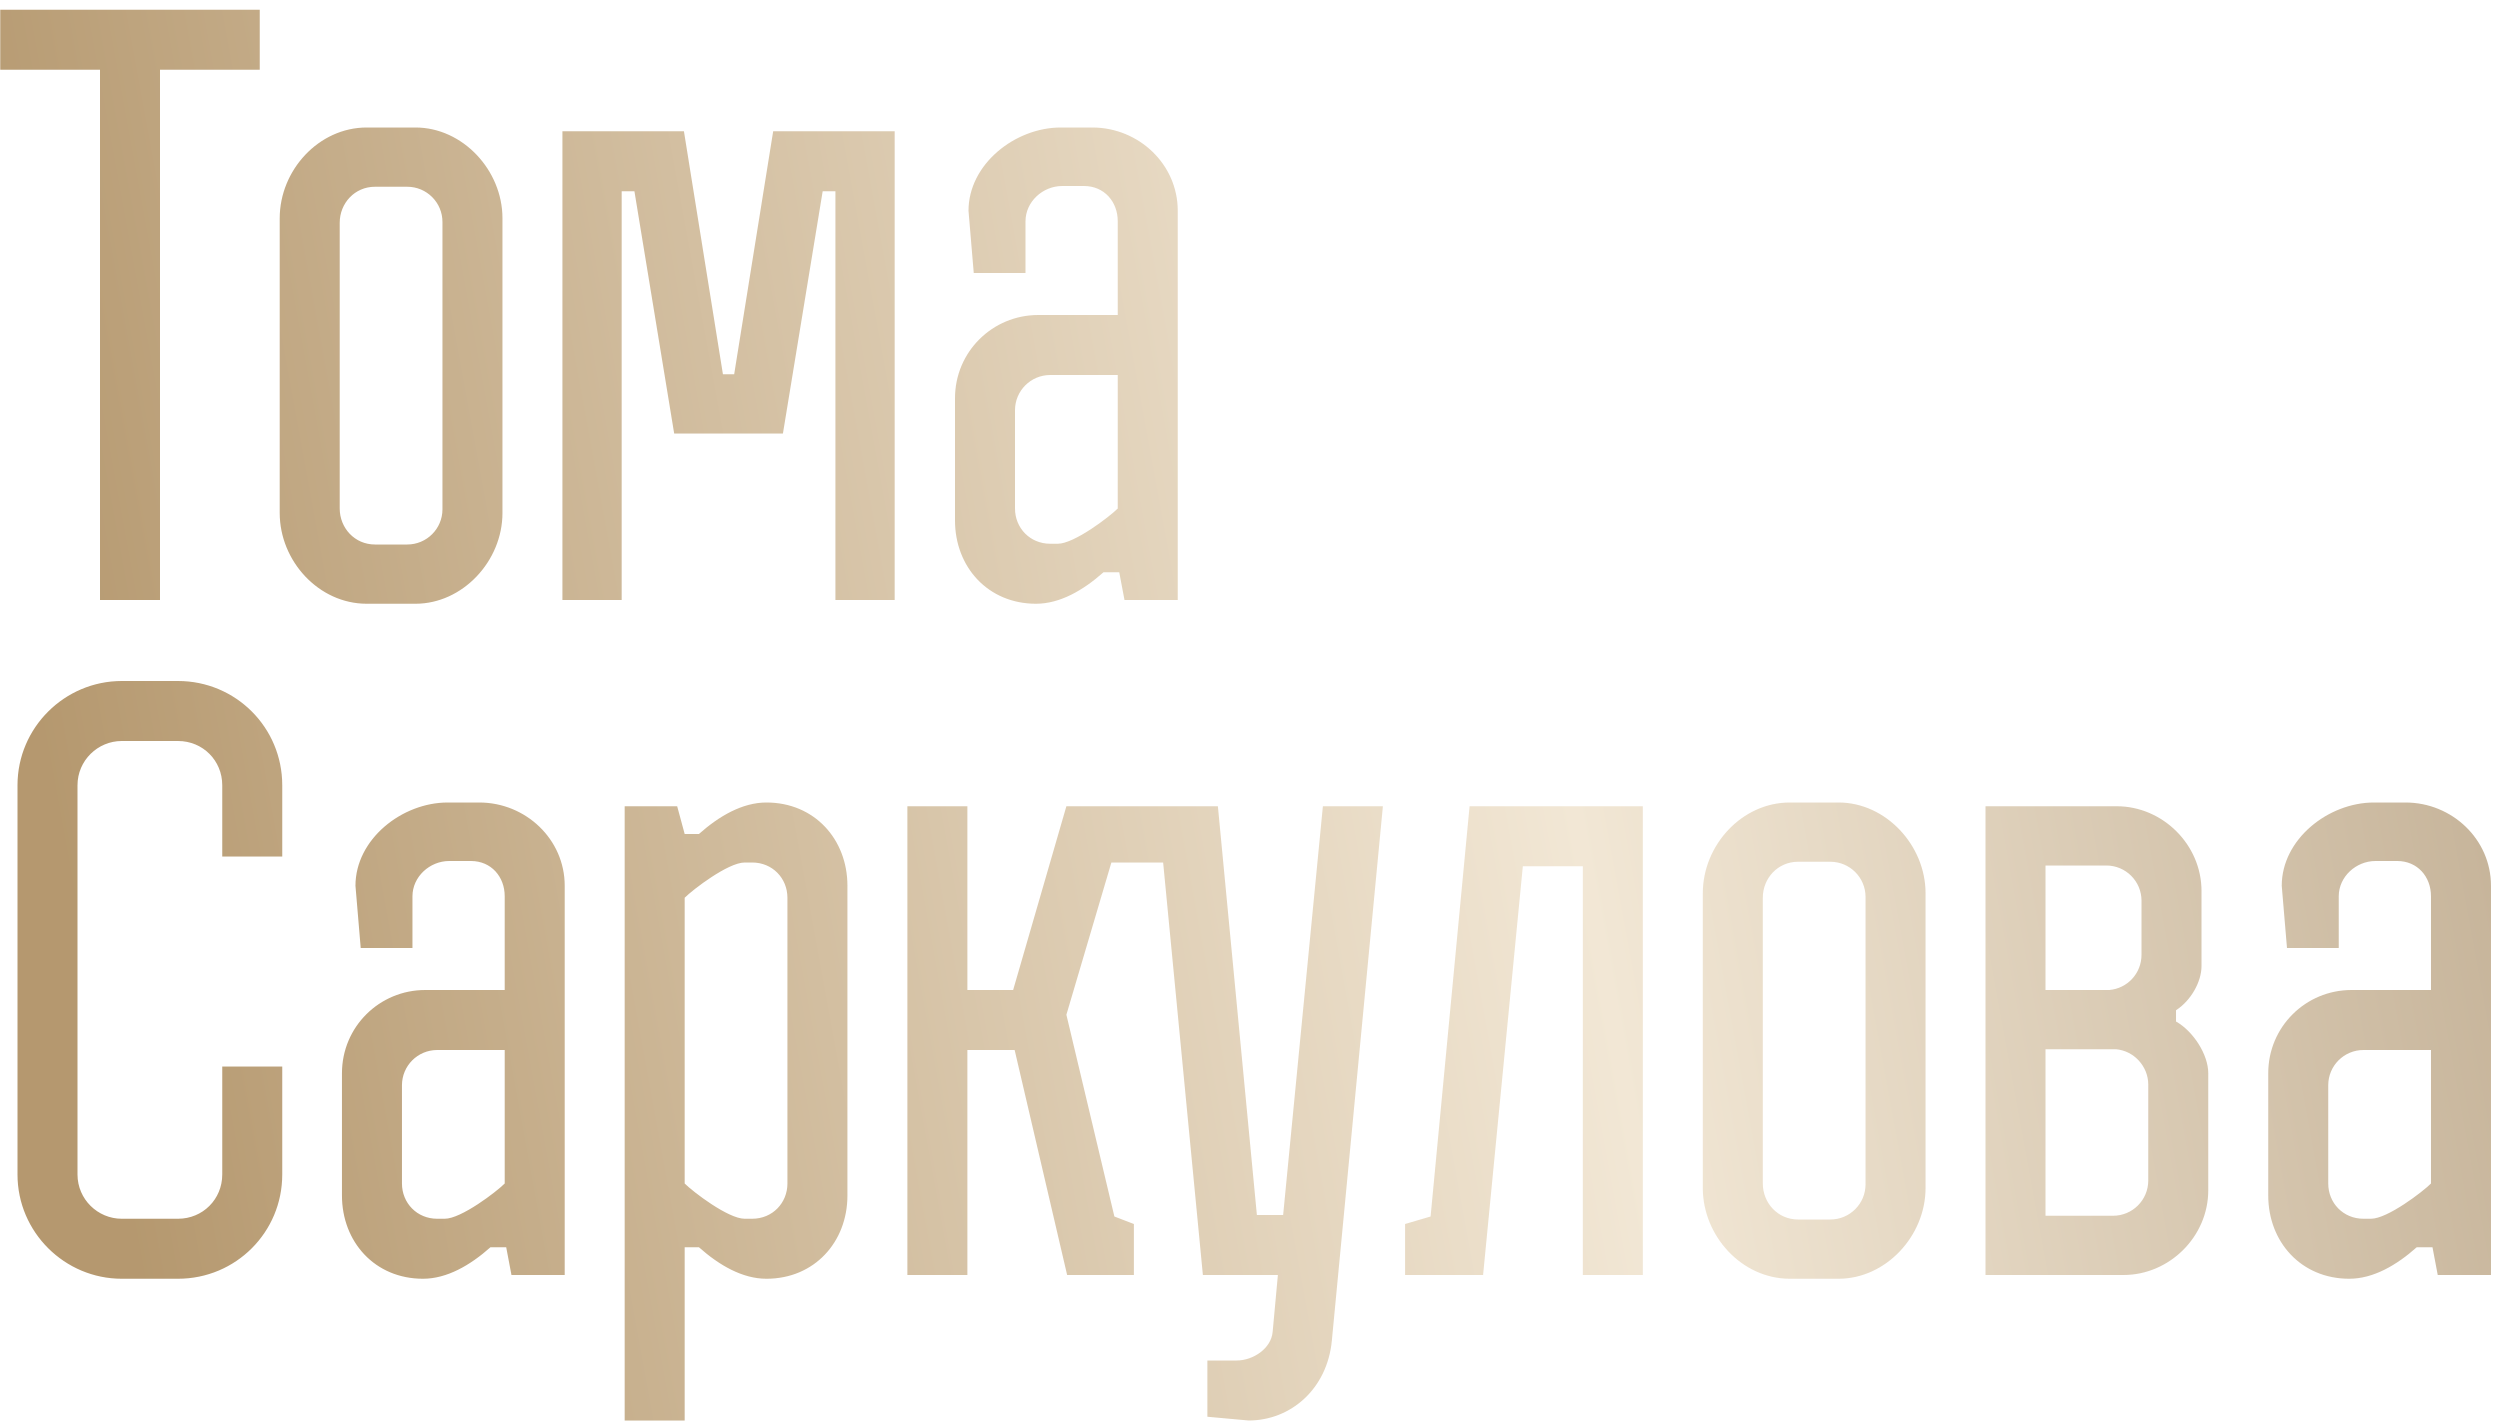 <?xml version="1.0" encoding="UTF-8"?> <svg xmlns="http://www.w3.org/2000/svg" width="200" height="114" viewBox="0 0 200 114" fill="none"> <path opacity="0.9" d="M12.8 5.58V48H8V5.58H0.02V0.78H20.78V5.58H12.8ZM40.197 41.04C40.197 44.88 37.017 48.3 33.237 48.3H29.337C25.497 48.3 22.377 44.88 22.377 41.04V17.46C22.377 13.62 25.497 10.2 29.337 10.2H33.237C37.017 10.2 40.197 13.62 40.197 17.46V41.04ZM35.397 17.76C35.397 16.2 34.137 14.94 32.577 14.94H29.997C28.377 14.94 27.177 16.26 27.177 17.82V40.68C27.177 42.24 28.377 43.56 29.997 43.56H32.577C34.137 43.56 35.397 42.3 35.397 40.74V17.76ZM49.734 48H44.994V10.5H54.714L57.834 29.94H58.734L61.854 10.5H71.574V48H66.834V15.3H65.814L62.634 34.68H53.934L50.754 15.3H49.734V48ZM94.22 48H89.96L89.54 45.78H88.28C86.66 47.22 84.8 48.3 82.88 48.3C79.04 48.3 76.4 45.36 76.4 41.64V31.86C76.4 28.14 79.4 25.2 83.06 25.2H89.42V17.7C89.42 16.14 88.34 14.88 86.72 14.88H84.98C83.42 14.88 82.04 16.14 82.04 17.7V21.84H77.9L77.48 16.86C77.48 13.14 81.2 10.2 84.86 10.2H87.38C91.1 10.2 94.22 13.14 94.22 16.86V48ZM89.42 40.68V30H84.02C82.46 30 81.2 31.26 81.2 32.82V40.68C81.2 42.24 82.4 43.5 84.02 43.5H84.62C85.94 43.5 88.76 41.34 89.42 40.68ZM17.78 85.32H22.58V93.96C22.58 98.58 18.86 102.3 14.24 102.3H9.74C5.18 102.3 1.4 98.58 1.4 93.96V62.82C1.4 58.2 5.18 54.48 9.74 54.48H14.24C18.86 54.48 22.58 58.2 22.58 62.82V68.52H17.78V62.82C17.78 60.84 16.22 59.28 14.24 59.28H9.74C7.82 59.28 6.2 60.84 6.2 62.82V93.96C6.2 95.94 7.82 97.5 9.74 97.5H14.24C16.22 97.5 17.78 95.94 17.78 93.96V85.32ZM45.177 102H40.917L40.497 99.78H39.237C37.617 101.22 35.757 102.3 33.837 102.3C29.997 102.3 27.357 99.36 27.357 95.64V85.86C27.357 82.14 30.357 79.2 34.017 79.2H40.377V71.7C40.377 70.14 39.297 68.88 37.677 68.88H35.937C34.377 68.88 32.997 70.14 32.997 71.7V75.84H28.857L28.437 70.86C28.437 67.14 32.157 64.2 35.817 64.2H38.337C42.057 64.2 45.177 67.14 45.177 70.86V102ZM40.377 94.68V84H34.977C33.417 84 32.157 85.26 32.157 86.82V94.68C32.157 96.24 33.357 97.5 34.977 97.5H35.577C36.897 97.5 39.717 95.34 40.377 94.68ZM67.794 70.86V95.64C67.794 99.36 65.154 102.3 61.314 102.3C59.394 102.3 57.534 101.22 55.914 99.78H54.774V113.64H49.974V64.5H54.174L54.774 66.72H55.914C57.534 65.28 59.394 64.2 61.314 64.2C65.154 64.2 67.794 67.14 67.794 70.86ZM62.994 94.68V71.82C62.994 70.26 61.794 69 60.174 69H59.574C58.254 69 55.434 71.16 54.774 71.82V94.68C55.434 95.34 58.254 97.5 59.574 97.5H60.174C61.794 97.5 62.994 96.24 62.994 94.68ZM102.651 97.2L105.831 64.5H110.631L106.551 107.22C106.191 111.12 103.251 113.64 99.891 113.64L96.591 113.34V108.84H98.931C100.251 108.84 101.691 107.88 101.811 106.56L102.231 102H96.231L93.051 69H88.911L85.311 81.18L89.151 97.32L90.711 97.92V102H85.371L81.171 84H77.391V102H72.591V64.5H77.391V79.2H81.051L85.311 64.5H97.431L100.551 97.2H102.651ZM112.407 102V97.92L114.447 97.32L117.567 64.5H131.427V102H126.627V69.3H121.827L118.647 102H112.407ZM154.044 95.04C154.044 98.88 150.864 102.3 147.084 102.3H143.184C139.344 102.3 136.224 98.88 136.224 95.04V71.46C136.224 67.62 139.344 64.2 143.184 64.2H147.084C150.864 64.2 154.044 67.62 154.044 71.46V95.04ZM149.244 71.76C149.244 70.2 147.984 68.94 146.424 68.94H143.844C142.224 68.94 141.024 70.26 141.024 71.82V94.68C141.024 96.24 142.224 97.56 143.844 97.56H146.424C147.984 97.56 149.244 96.3 149.244 94.74V71.76ZM176.661 85.86V95.22C176.661 98.94 173.541 102 169.881 102H158.841V64.5H169.341C173.001 64.5 176.121 67.56 176.121 71.28V77.28C176.121 78.54 175.281 80.04 174.081 80.82V81.72C175.461 82.5 176.661 84.36 176.661 85.86ZM163.641 83.94V97.26H169.041C170.601 97.26 171.861 96 171.861 94.44V86.76C171.861 85.32 170.721 84.06 169.281 83.94H163.641ZM163.641 69.24V79.2H168.741C170.181 79.08 171.321 77.88 171.321 76.38V72.06C171.321 70.5 170.061 69.24 168.501 69.24H163.641ZM199.279 102H195.019L194.599 99.78H193.339C191.719 101.22 189.859 102.3 187.939 102.3C184.099 102.3 181.459 99.36 181.459 95.64V85.86C181.459 82.14 184.459 79.2 188.119 79.2H194.479V71.7C194.479 70.14 193.399 68.88 191.779 68.88H190.039C188.479 68.88 187.099 70.14 187.099 71.7V75.84H182.959L182.539 70.86C182.539 67.14 186.259 64.2 189.919 64.2H192.439C196.159 64.2 199.279 67.14 199.279 70.86V102ZM194.479 94.68V84H189.079C187.519 84 186.259 85.26 186.259 86.82V94.68C186.259 96.24 187.459 97.5 189.079 97.5H189.679C190.999 97.5 193.819 95.34 194.479 94.68Z" fill="url(#paint0_linear_1458_1561)"></path> <defs> <linearGradient id="paint0_linear_1458_1561" x1="-1" y1="38.034" x2="227.472" y2="-3.706" gradientUnits="userSpaceOnUse"> <stop stop-color="#AD8D5F"></stop> <stop offset="0.517" stop-color="#F1E5D1"></stop> <stop offset="1" stop-color="#A68D6B"></stop> </linearGradient> </defs> </svg> 